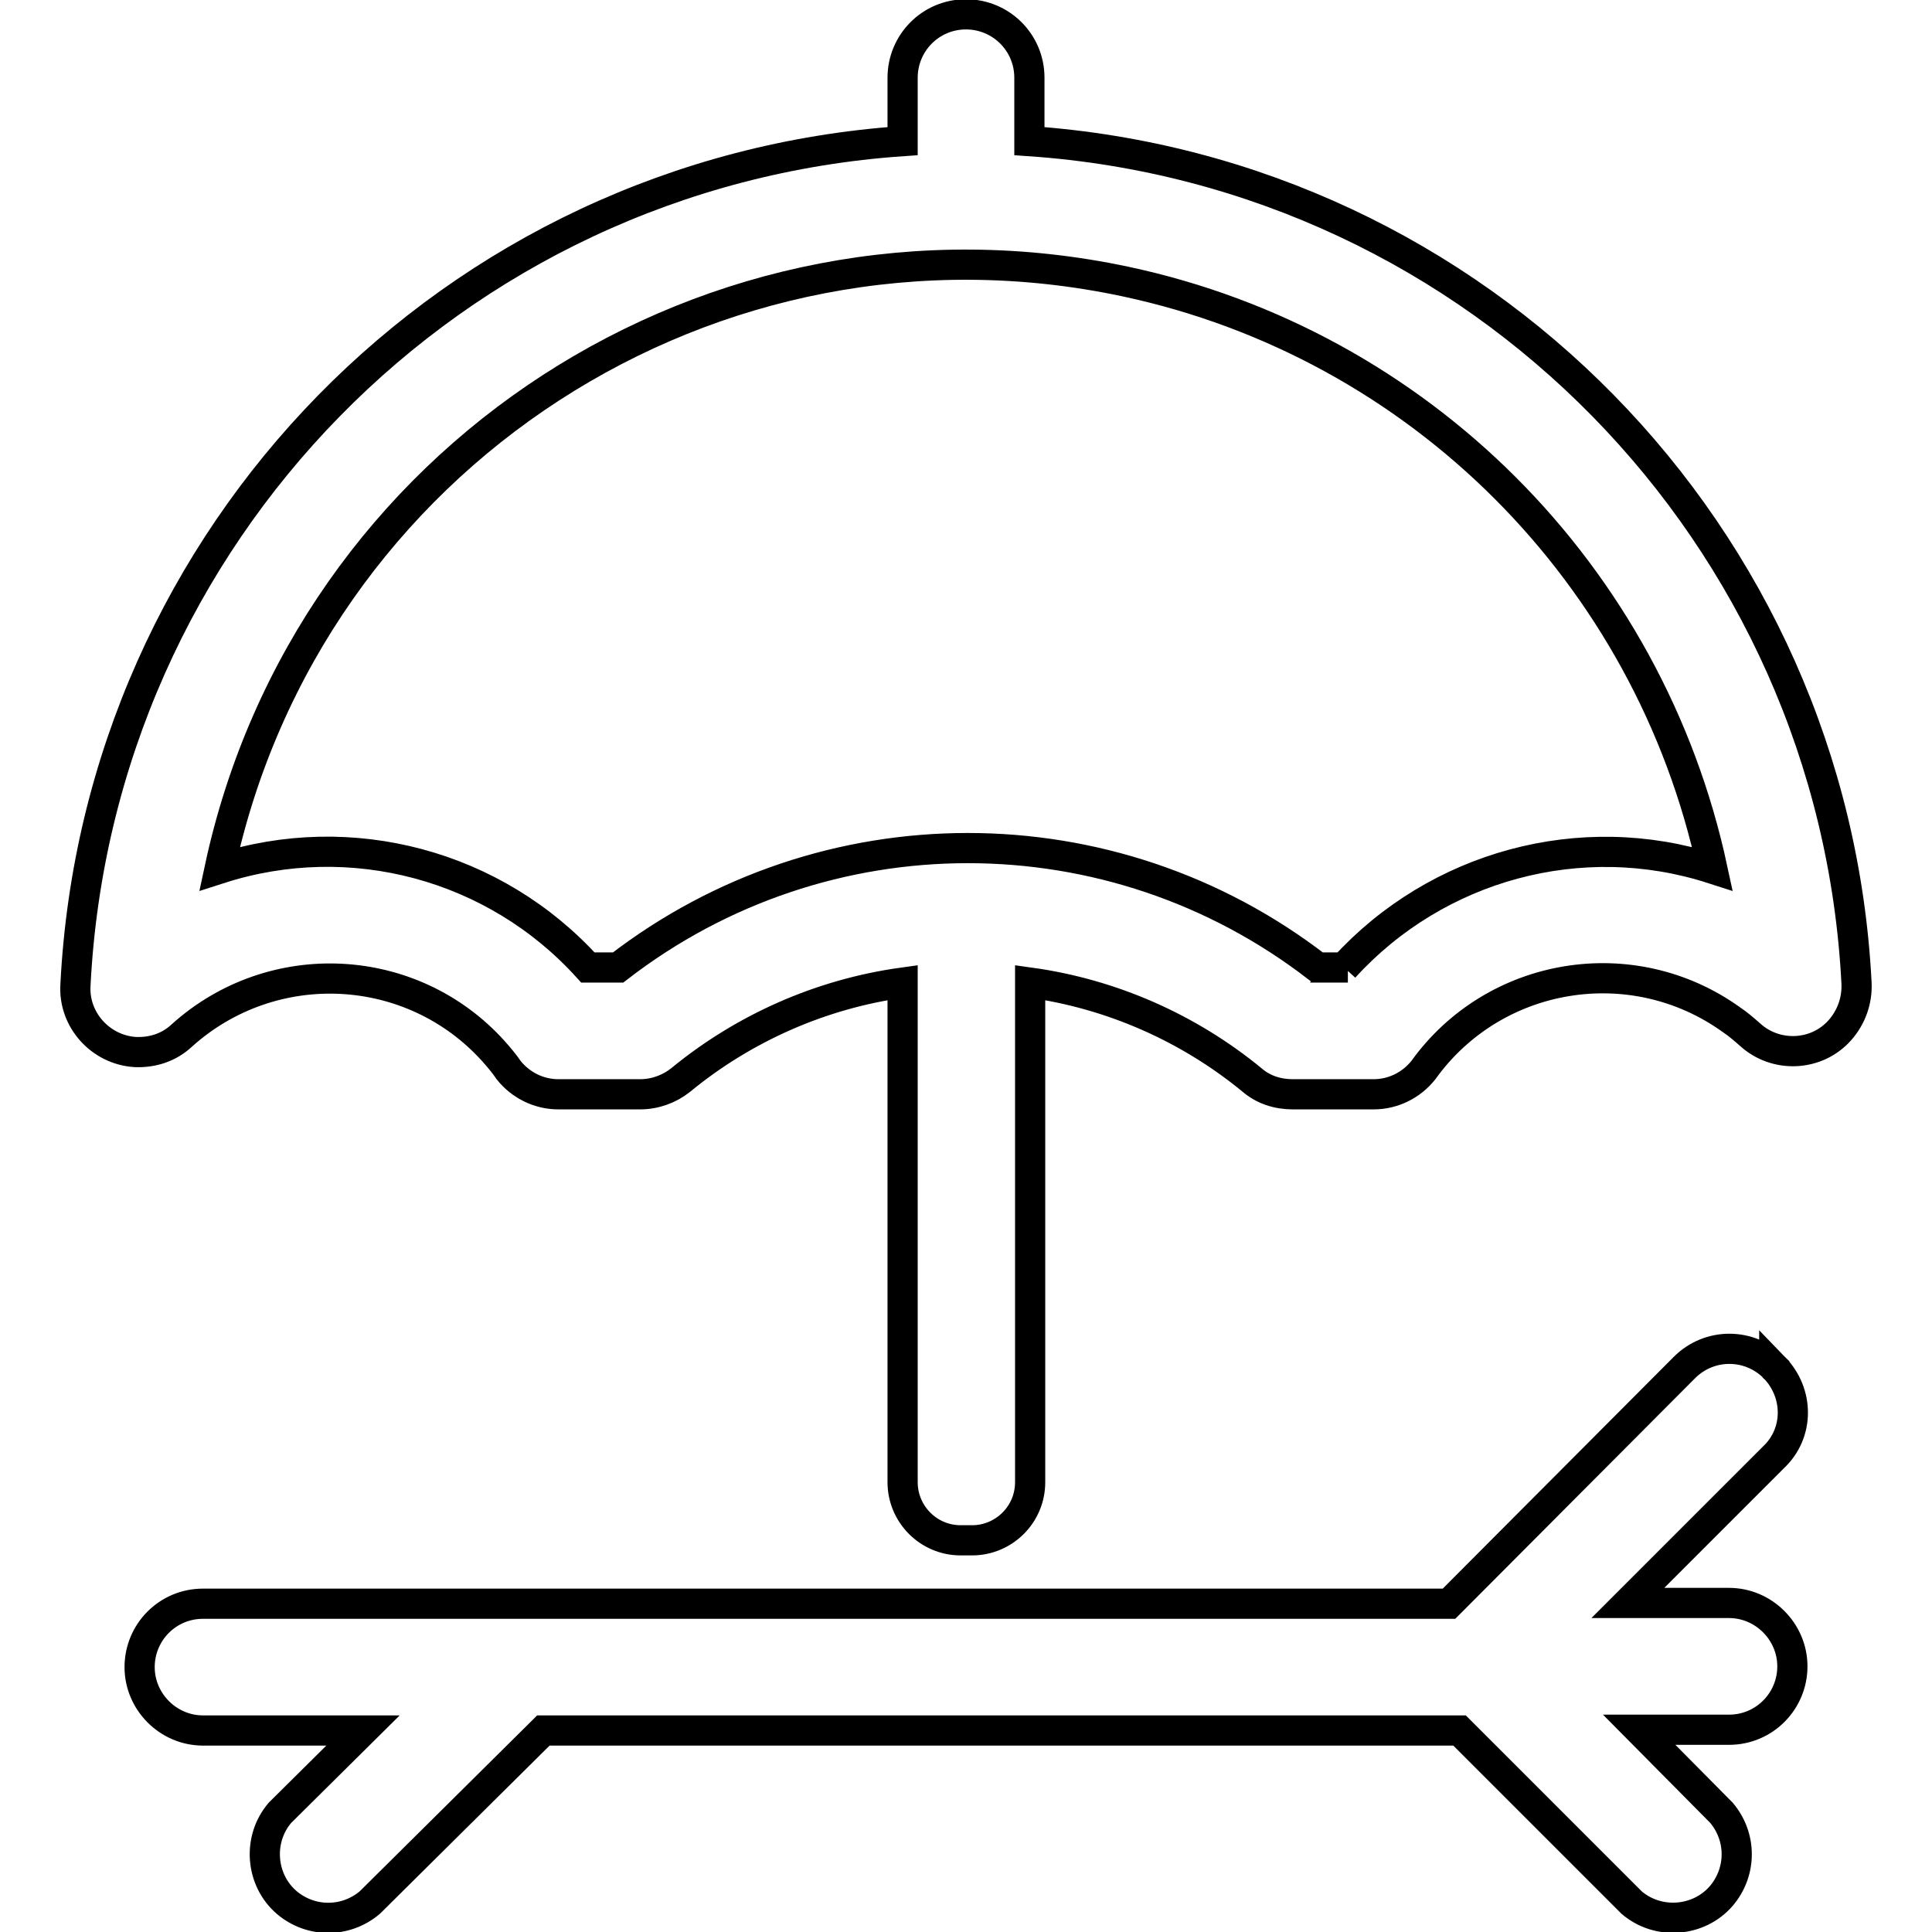 <?xml version="1.0" encoding="utf-8"?>
<!-- Svg Vector Icons : http://www.onlinewebfonts.com/icon -->
<!DOCTYPE svg PUBLIC "-//W3C//DTD SVG 1.1//EN" "http://www.w3.org/Graphics/SVG/1.1/DTD/svg11.dtd">
<svg version="1.1" xmlns="http://www.w3.org/2000/svg" xmlns:xlink="http://www.w3.org/1999/xlink" x="0px" y="0px" viewBox="0 0 256 256" enable-background="new 0 0 256 256" xml:space="preserve">
<g> <path stroke-width="4" fill-opacity="0" stroke="#000000"  d="M136.4,18.7v-8.4c0-4.7-3.8-8.4-8.4-8.4c-4.7,0-8.4,3.8-8.4,8.4v8.4C60,22.8,13,70.9,10,130.5 c-0.3,4.6,3.3,8.6,7.9,8.9c2.3,0.1,4.5-0.6,6.2-2.2c12-10.8,30.5-9.9,41.3,2.1c0.7,0.8,1.4,1.6,2,2.5c1.6,2,4,3.2,6.6,3.2h10.8 c2,0,3.9-0.7,5.4-1.9c8.4-6.9,18.6-11.4,29.4-12.9v66.2c0,4.2,3.4,7.7,7.7,7.7h1.5c4.2,0,7.7-3.4,7.7-7.7v-66.2 c10.8,1.5,21,6,29.4,12.9c1.5,1.3,3.4,1.9,5.4,1.9H182c2.6,0,5-1.2,6.6-3.2c9.4-13.1,27.7-16.1,40.8-6.7c0.9,0.6,1.7,1.3,2.5,2 c3.4,3.1,8.8,2.9,11.9-0.6c1.5-1.7,2.3-3.9,2.2-6.2C243,70.9,196,22.8,136.4,18.7z M178.6,128.2h-4c-27.3-21.1-65.4-21.1-92.7,0h-4 c-12.3-13.6-31.4-18.7-48.8-13.1c11.7-54.6,65.4-89.4,120-77.8c39,8.3,69.4,38.8,77.8,77.8c-17.4-5.6-36.5-0.4-48.8,13.1H178.6z  M235.1,181.2c-3.3-3.3-8.6-3.3-11.9,0L192,212.5H26.9c-4.7,0-8.4,3.8-8.4,8.4s3.8,8.4,8.4,8.4h21.2l-11,10.9 c-3,3.5-2.6,8.9,0.9,11.9c3.2,2.7,7.8,2.7,11,0L72,229.3h121.4l22.8,22.8c3.5,3,8.9,2.6,11.9-0.9c2.7-3.2,2.7-7.8,0-11l-10.9-11 h11.9c4.7,0,8.4-3.8,8.4-8.4s-3.8-8.4-8.4-8.4h-13.4l19.3-19.3C238.4,189.9,238.4,184.6,235.1,181.2 C235.1,181.3,235.1,181.2,235.1,181.2L235.1,181.2z"/></g>
</svg>